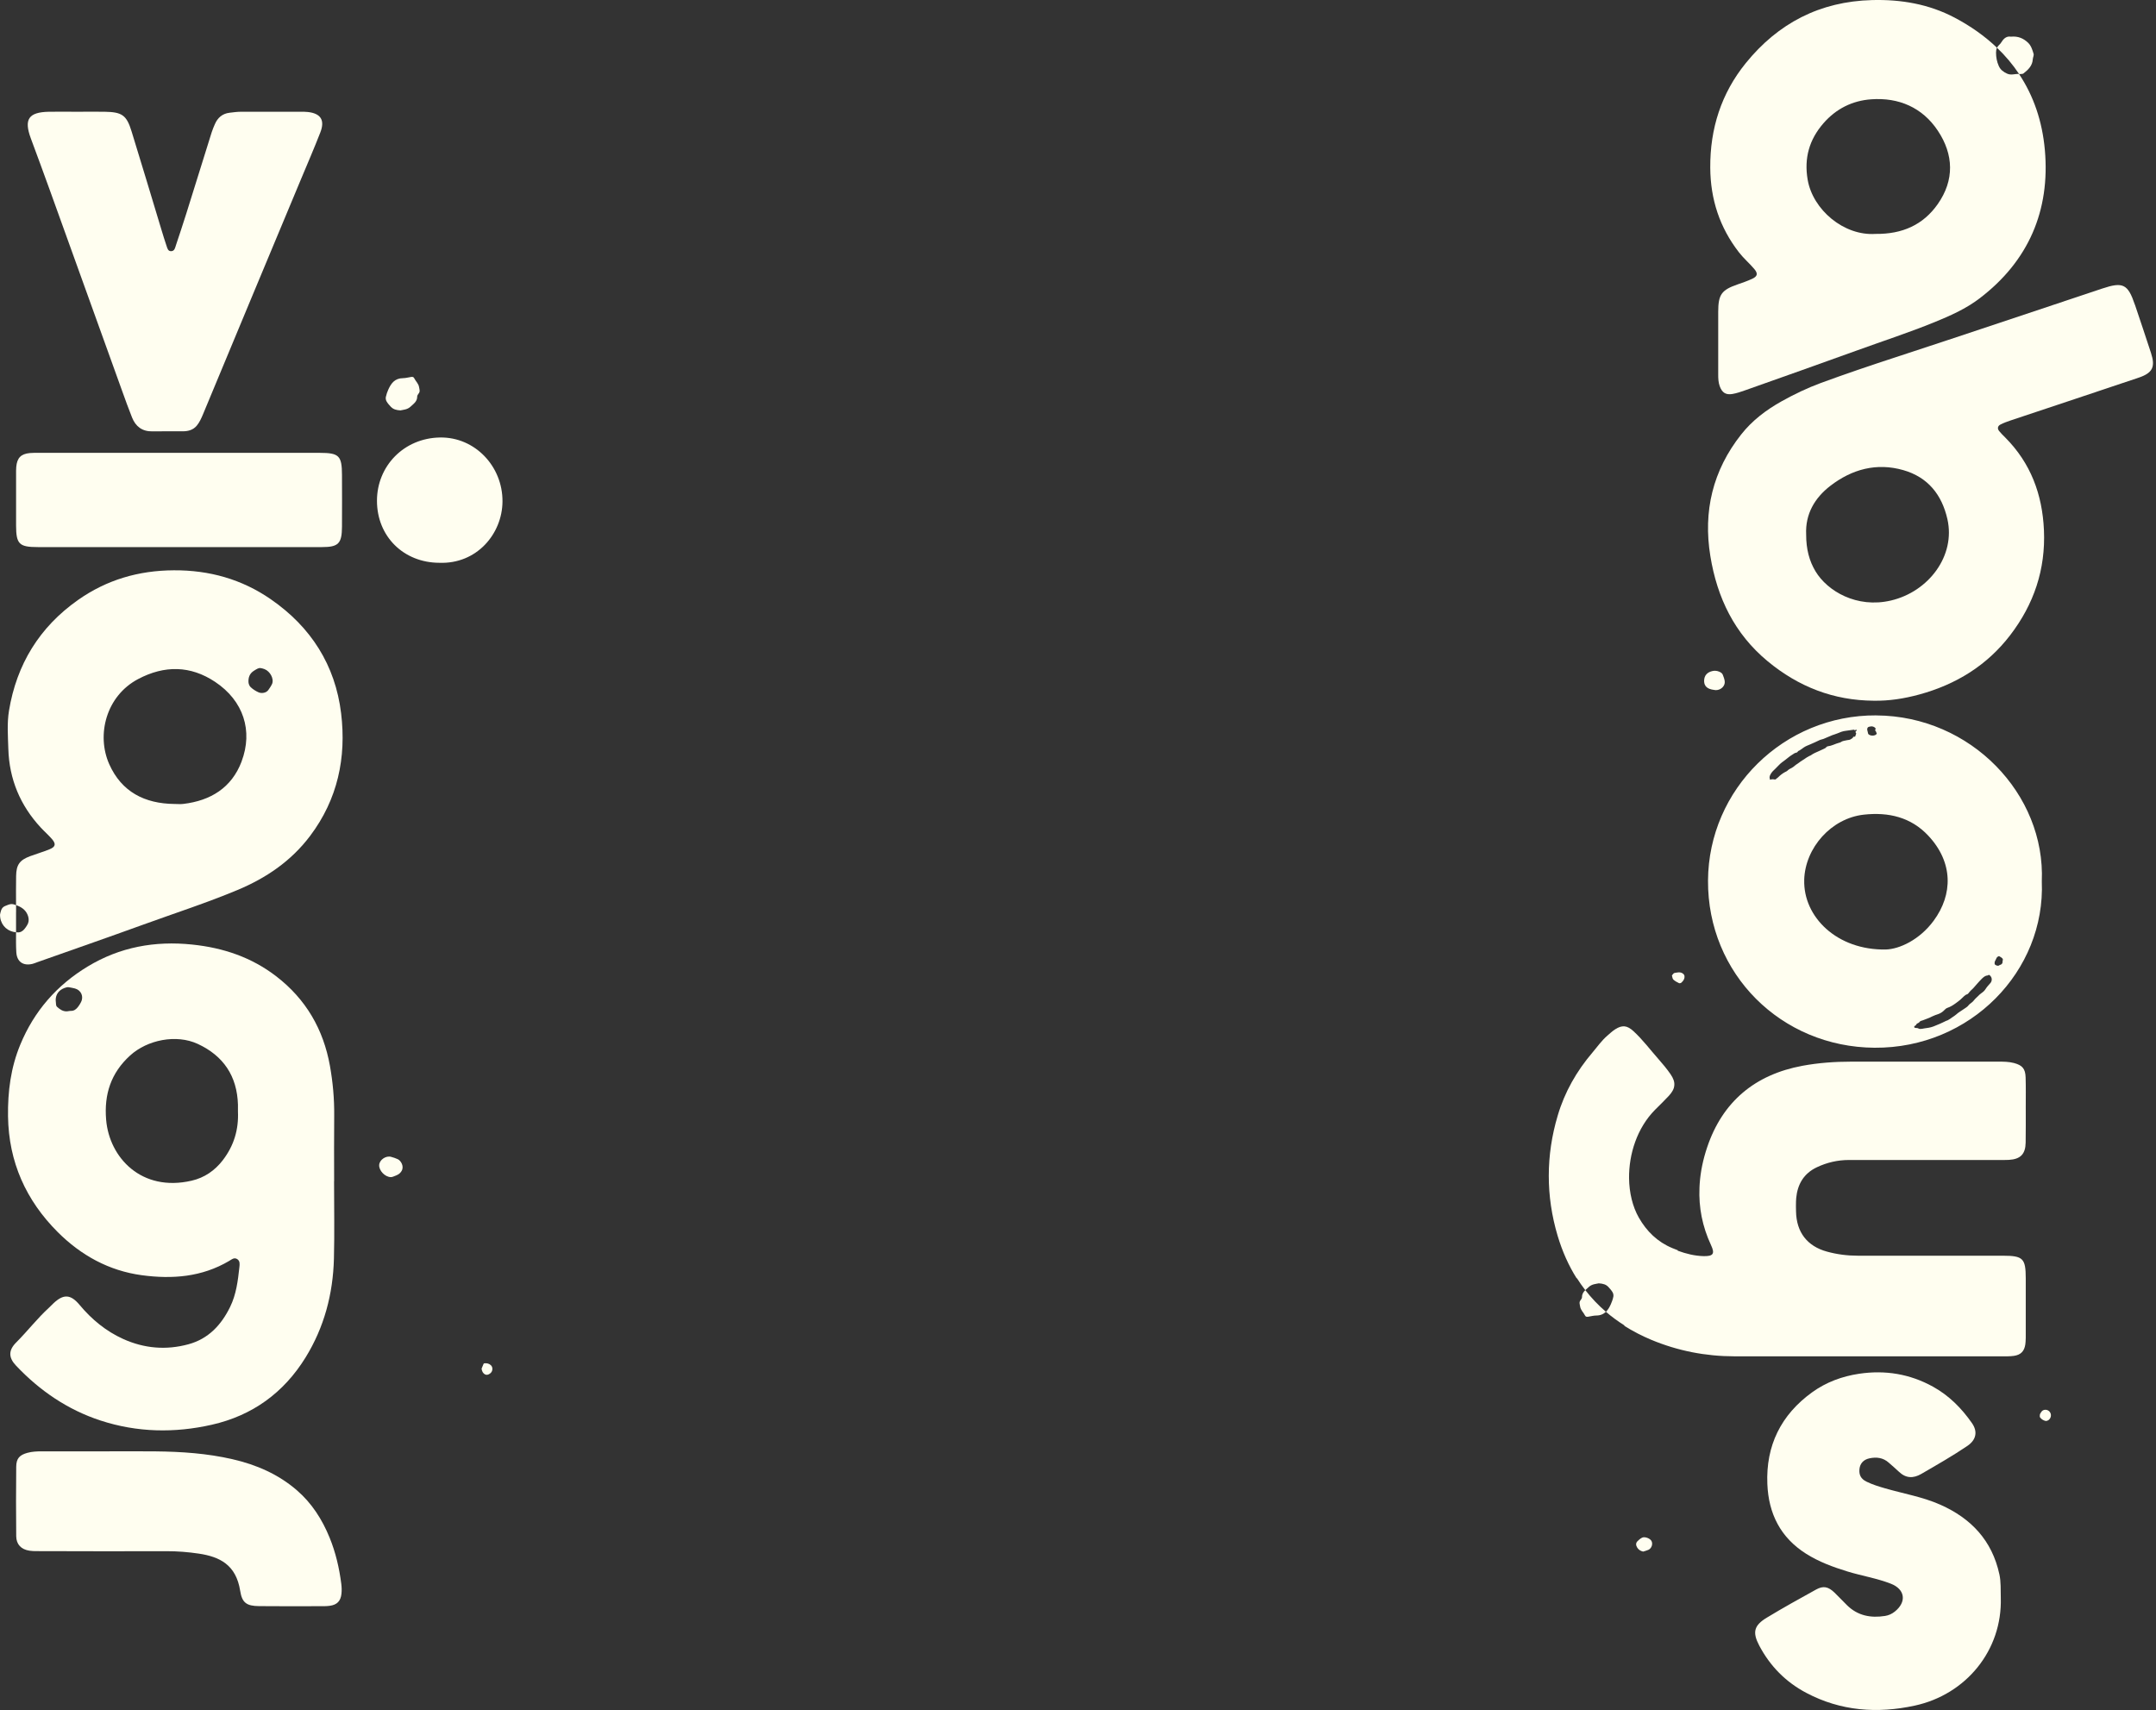 <svg xmlns="http://www.w3.org/2000/svg" fill="none" viewBox="0 0 561 445" height="445" width="561">
<rect x="0" y="0" width="561" height="445" fill="#333333" stroke="none"/>
<g clip-path="url(#clip0_17_1368)">
<path fill="#FFFEF0" d="M101.719 105.863C102.301 106.49 103.081 106.741 104.201 106.795C104.953 106.615 105.966 106.615 106.808 105.836C107.632 105.074 108.573 104.465 108.555 103.21C108.555 102.942 108.744 102.637 108.923 102.413C109.38 101.866 109.138 101.347 109.048 100.755C108.905 99.797 108.152 99.214 107.776 98.417C107.623 98.094 107.346 98.04 107.014 98.085C106.297 98.193 105.58 98.399 104.864 98.408C102.731 98.426 101.772 99.752 101.047 101.356C100.76 101.983 100.536 102.655 100.392 103.327C100.321 103.685 100.41 104.133 100.59 104.456C100.885 104.967 101.288 105.424 101.701 105.863H101.719Z"></path>
<path fill="#FFFEF0" d="M26.164 369.657C35.671 372.766 45.402 372.954 55.124 370.75C65.68 368.357 73.834 362.444 79.514 353.241C84.362 345.383 86.647 336.718 86.889 327.543C87.059 320.832 86.925 314.102 86.925 307.382H86.943C86.943 301.683 86.898 295.984 86.96 290.286C87.005 285.931 86.611 281.621 85.849 277.347C84.138 267.84 79.604 260.008 71.889 254.068C65.42 249.095 58.081 246.631 50.008 245.797C40.286 244.785 31.191 246.442 22.822 251.505C14.803 256.353 8.907 263.082 5.295 271.8C2.805 277.813 1.998 284.022 2.088 290.501C2.258 302.382 6.774 312.382 15.035 320.634C21.048 326.638 28.315 330.688 36.908 331.844C44.838 332.91 52.526 332.319 59.613 328.134C60.258 327.758 60.913 327.14 61.71 327.641C62.481 328.125 62.373 328.977 62.292 329.729C61.907 333.287 61.477 336.835 59.873 340.105C57.57 344.81 54.21 348.412 49.013 349.818C43.234 351.387 37.553 350.912 32.078 348.448C27.571 346.413 23.861 343.349 20.716 339.577C18.396 336.79 16.541 336.665 13.889 339.173C13.521 339.523 13.172 339.908 12.795 340.249C9.704 343.062 7.168 346.387 4.22 349.335C2.195 351.351 2.168 353.25 4.158 355.356C10.331 361.897 17.616 366.861 26.182 369.666L26.164 369.657ZM21.075 260.788C20.842 261.227 20.591 261.666 20.277 262.051C19.829 262.598 19.31 263.073 18.476 263.055C18.064 263.046 17.652 263.189 17.249 263.18C16.245 263.162 15.501 262.598 14.82 261.98C14.686 261.854 14.614 261.63 14.587 261.442C14.534 261.057 14.525 260.654 14.489 260.259C14.489 258.772 15.313 257.634 16.792 257.096C17.186 256.953 17.562 256.827 17.992 256.917C18.503 257.025 19.023 257.087 19.516 257.231C21.12 257.679 21.845 259.336 21.066 260.788H21.075ZM58.01 301.871C55.895 304.622 53.18 306.477 49.882 307.239C36.827 310.276 28.44 301.244 27.616 291.388C27.06 284.793 28.852 279.22 33.852 274.668C38.333 270.582 45.877 269.067 51.45 271.648C58.144 274.748 61.701 280.035 61.916 287.472C61.934 288.063 61.916 288.664 61.916 289.255C62.122 293.924 60.877 298.117 58.01 301.862V301.871Z"></path>
<path fill="#FFFEF0" d="M70.465 155.942C62.92 150.727 54.461 148.353 45.223 148.407C36.075 148.452 27.777 150.871 20.313 156.122C10.269 163.191 4.328 172.878 2.339 184.947C1.801 188.218 2.07 191.569 2.168 194.884C2.401 202.769 5.269 209.606 10.636 215.386C11.559 216.38 12.598 217.285 13.486 218.307C14.623 219.606 14.471 220.359 12.894 221.004C11.245 221.676 9.525 222.178 7.849 222.796C5.125 223.808 4.238 225.018 4.194 227.948C4.149 230.475 4.167 233.002 4.176 235.538C4.292 235.582 4.409 235.618 4.543 235.672C5.941 236.219 6.962 237.115 7.357 238.575C7.572 239.391 7.473 240.125 7.016 240.824C6.801 241.156 6.586 241.496 6.326 241.792C5.851 242.339 5.26 242.715 4.453 242.616C4.364 242.607 4.265 242.598 4.176 242.589C4.167 244.337 4.14 246.093 4.247 247.831C4.409 250.313 6.066 251.415 8.486 250.815C8.898 250.716 9.283 250.528 9.686 250.394C18.907 247.132 28.136 243.925 37.329 240.591C45.483 237.634 53.736 234.964 61.746 231.622C69.246 228.495 75.769 224.077 80.724 217.482C87.875 207.966 90.151 197.151 88.762 185.637C87.247 173.075 80.877 163.129 70.474 155.951L70.465 155.942ZM62.875 198.137C60.286 204.992 54.811 208.361 47.669 209.203C46.917 209.293 46.146 209.212 45.376 209.212C37.67 209.131 31.639 206.085 28.422 198.854C25.035 191.228 27.607 181.103 35.949 176.704C42.831 173.075 49.569 173.182 55.958 177.429C63.386 182.367 65.859 190.198 62.866 198.137H62.875ZM70.778 178.003C70.536 178.541 70.178 179.042 69.837 179.535C69.255 180.377 68.018 180.476 67.302 180.171C66.558 179.849 65.85 179.392 65.259 178.854C64.918 178.549 64.685 177.985 64.658 177.528C64.596 176.408 64.891 175.36 65.922 174.652C66.262 174.419 66.612 174.204 66.979 174.016C67.158 173.926 67.373 173.89 67.588 173.827C68.422 173.917 69.201 174.168 69.811 174.759C70.411 175.342 70.805 176.05 70.922 176.847C70.975 177.223 70.939 177.653 70.787 178.003H70.778Z"></path>
<path fill="#FFFEF0" d="M8.02 36.008C9.677 40.47 11.326 44.932 12.939 49.412C19.22 66.84 25.492 84.277 31.773 101.705C32.607 104.026 33.44 106.347 34.354 108.632C35.295 110.988 36.997 112.296 39.641 112.252C42.275 112.207 44.909 112.243 47.544 112.234C48.951 112.234 50.25 111.902 51.2 110.764C51.916 109.904 52.364 108.882 52.795 107.87C57.212 97.279 61.612 86.688 66.02 76.096C70.106 66.294 74.21 56.491 78.296 46.688C79.998 42.611 81.763 38.552 83.359 34.44C84.595 31.25 83.448 29.511 80.097 29.144C79.505 29.081 78.905 29.081 78.314 29.081C73.126 29.081 67.938 29.063 62.758 29.081C61.746 29.081 60.724 29.216 59.721 29.341C57.857 29.565 56.63 30.64 55.904 32.325C55.599 33.024 55.303 33.732 55.071 34.457C52.857 41.509 50.671 48.579 48.458 55.631C47.589 58.391 46.675 61.133 45.761 63.874C45.555 64.502 45.429 65.308 44.578 65.362C43.691 65.416 43.547 64.591 43.332 63.973C42.867 62.602 42.436 61.222 42.024 59.842C39.435 51.303 36.89 42.746 34.247 34.224C32.938 29.95 31.773 29.162 27.248 29.081C24.865 29.045 22.491 29.081 20.107 29.081C17.643 29.081 15.179 29.045 12.715 29.081C7.419 29.189 6.183 31.044 8.02 36.008Z"></path>
<path fill="#FFFEF0" d="M85.76 400.122C83.842 395.418 81.145 391.189 77.292 387.846C72.445 383.635 66.719 381.153 60.483 379.719C53.897 378.205 47.221 377.757 40.51 377.685C36.093 377.632 31.675 377.676 27.249 377.676C21.81 377.676 16.371 377.676 10.932 377.676C9.65 377.676 8.378 377.721 7.141 378.062C5.09 378.626 4.247 379.513 4.22 381.664C4.158 387.694 4.158 393.733 4.22 399.764C4.247 401.905 5.52 403.204 7.652 403.527C8.656 403.679 9.686 403.644 10.708 403.644C21.586 403.661 32.464 403.715 43.342 403.661C46.164 403.652 48.951 403.877 51.719 404.289C57.132 405.095 61.432 407.165 62.499 413.984C62.983 417.084 64.165 417.926 67.427 417.953C72.615 418.007 77.794 417.98 82.982 417.971C83.914 417.971 84.864 417.998 85.778 417.873C87.695 417.622 88.654 416.645 88.851 414.719C88.941 413.885 88.914 413.016 88.806 412.174C88.278 408.025 87.337 403.975 85.751 400.095L85.76 400.122Z"></path>
<path fill="#FFFEF0" d="M9.848 142.367C21.998 142.376 34.148 142.367 46.299 142.367C58.789 142.367 71.28 142.376 83.771 142.367C88.072 142.367 88.959 141.444 88.986 137.081C89.013 132.574 89.004 128.076 88.986 123.569C88.968 118.587 88.224 117.843 83.189 117.843C58.807 117.843 34.417 117.843 10.036 117.843C9.274 117.843 8.504 117.825 7.742 117.897C5.448 118.121 4.445 119.151 4.23 121.481C4.167 122.153 4.185 122.843 4.185 123.515C4.185 127.932 4.167 132.35 4.185 136.767C4.203 141.588 4.973 142.367 9.857 142.367H9.848Z"></path>
<path fill="#FFFEF0" d="M4.167 237.383H4.185C4.185 236.765 4.185 236.147 4.185 235.529C3.011 235.099 2.688 235.197 1.317 235.771C0.789 235.995 0.493 236.353 0.314 236.819C0.144 237.276 0.063 237.76 0.009 237.993C-0.018 240.287 1.434 242.052 3.531 242.509C3.737 242.554 3.961 242.571 4.176 242.589C4.176 242.213 4.176 241.837 4.176 241.46C4.176 240.098 4.176 238.736 4.176 237.374L4.167 237.383Z"></path>
<path fill="#FFFEF0" d="M103.493 301.647C102.937 301.396 102.355 301.19 101.754 301.038C100.401 300.671 98.735 301.827 98.663 303.162C98.582 304.622 100.186 306.298 101.701 306.316C101.898 306.316 102.113 306.262 102.301 306.19C102.776 306.002 103.278 305.832 103.699 305.563C104.021 305.357 104.317 305.034 104.505 304.703C105.204 303.511 104.326 302.033 103.493 301.647Z"></path>
<path fill="#FFFEF0" d="M126.064 354.756C125.974 354.765 125.849 354.836 125.822 354.917C125.625 355.356 125.454 355.804 125.311 356.162C125.41 356.87 125.678 357.399 126.252 357.668C126.754 357.901 127.229 357.668 127.632 357.327C128.223 356.825 128.313 355.813 127.73 355.266C127.282 354.845 126.691 354.693 126.064 354.765V354.756Z"></path>
<path fill="#FFFEF0" d="M114.514 113.846C105.07 113.99 98.072 121.31 98.089 130.343C98.098 139.572 104.998 146.435 114.335 146.453C124.039 146.812 130.696 138.936 130.75 130.495C130.804 121.319 123.555 113.712 114.523 113.846H114.514Z"></path>
</g>
<g clip-path="url(#clip1_17_1368)">
<path fill="#FFFEF0" d="M488.231 186.161C464.128 186.018 444.567 205.408 444.433 229.135C444.29 253.4 463.456 272.468 487.747 272.647C512.729 272.826 532.254 252.674 531.286 229.368C532.263 206.716 512.863 186.313 488.231 186.17V186.161ZM486.421 189.109C486.502 189.1 486.583 189.082 486.654 189.055C487.102 188.912 487.765 189.127 488.007 189.521C488.088 189.656 488.043 189.799 487.954 189.907C487.909 189.969 487.855 190.05 487.918 190.086C488.169 190.211 488.124 190.498 488.267 190.686C488.384 190.838 488.33 190.991 488.195 191.107C487.703 191.564 486.61 191.519 486.153 191.027C486.126 191 486.108 190.964 486.099 190.928C486.009 190.543 485.92 190.166 485.848 189.862C485.839 189.396 486.045 189.163 486.421 189.1V189.109ZM467.757 198.724C467.183 199.019 466.78 199.548 466.198 199.835C465.83 200.014 465.445 200.202 465.131 200.516C464.934 200.713 464.648 200.82 464.397 200.955C463.734 201.322 463.16 201.788 462.623 202.326C462.461 202.487 462.246 202.568 462.094 202.756C462.022 202.836 461.906 202.872 461.789 202.845C461.413 202.756 461.045 202.774 460.669 202.845C460.624 202.854 460.571 202.863 460.472 202.89C460.624 202.63 460.418 202.451 460.445 202.218C460.481 201.922 460.589 201.707 460.732 201.448C461.045 200.874 461.529 200.435 461.977 200.014C462.56 199.476 463.044 198.84 463.698 198.365C464.262 197.944 464.845 197.532 465.382 197.075C465.875 196.654 466.44 196.367 466.959 196C467.022 195.955 467.103 195.937 467.183 195.919C467.425 195.874 467.667 195.82 467.802 195.57C467.9 195.39 468.106 195.363 468.268 195.265C468.635 195.041 468.984 194.772 469.334 194.521C469.898 194.118 470.552 193.93 471.171 193.643C471.923 193.294 472.694 192.998 473.429 192.613C473.742 192.451 474.137 192.424 474.477 192.281C475.266 191.941 476.054 191.609 476.843 191.278C476.968 191.224 477.111 191.188 477.246 191.152C477.882 190.964 478.482 190.677 479.101 190.444C479.495 190.292 479.925 190.22 480.355 190.166C480.955 190.086 481.556 189.996 482.147 189.916C482.326 189.889 482.524 189.817 482.64 190.059C482.685 190.149 482.757 190.104 482.792 190.023C482.819 189.951 482.792 189.835 482.909 189.844C483.025 189.844 483.061 189.951 483.097 190.05C483.106 190.077 483.124 190.104 483.142 190.122C482.792 190.265 482.73 190.462 482.936 190.794C482.954 190.829 483.016 190.865 483.007 190.883C482.9 191.107 482.819 191.34 482.757 191.591C482.73 191.717 482.559 191.699 482.443 191.717C482.353 191.726 482.228 191.69 482.201 191.788C482.138 192.12 481.816 192.165 481.61 192.344C481.332 192.577 480.955 192.532 480.615 192.613C480.042 192.756 479.432 192.765 478.93 193.15C478.841 193.222 478.706 193.24 478.59 193.267C478.052 193.419 477.533 193.616 477.022 193.822C476.556 194.01 476.09 194.136 475.597 194.208C475.436 194.234 475.293 194.315 475.176 194.467C475.006 194.691 474.719 194.79 474.486 194.906C473.742 195.283 472.972 195.579 472.219 195.937C471.852 196.107 471.511 196.322 471.18 196.555C471.045 196.645 470.911 196.663 470.776 196.734C470.355 196.949 469.961 197.2 469.576 197.478C469.226 197.729 468.841 197.944 468.483 198.186C468.223 198.356 467.999 198.589 467.73 198.733L467.757 198.724ZM469.459 228.974C469.701 220.587 476.529 212.926 484.97 211.994C491.376 211.286 497.237 212.63 501.77 217.487C508.249 224.422 508.186 232.746 503.15 239.592C499.459 244.61 494.19 246.984 490.722 247.083C477.963 247.316 469.19 238.579 469.468 228.974H469.459ZM517.917 255.81C517.478 256.312 517.012 256.787 516.654 257.369C516.403 257.782 516.035 258.122 515.623 258.4C515.256 258.651 514.915 258.973 514.611 259.296C514.396 259.52 514.145 259.708 513.93 259.95C513.786 260.111 513.643 260.273 513.509 260.443C513.231 260.81 512.819 261.016 512.487 261.321C512.398 261.402 512.317 261.482 512.245 261.581C511.923 262.038 511.421 262.271 510.982 262.593C510.337 263.059 509.62 263.427 509.037 263.973C508.715 264.278 508.338 264.484 507.98 264.735C507.595 265.004 507.227 265.299 506.797 265.505C506.663 265.568 506.511 265.595 506.376 265.658C505.839 265.909 505.31 266.186 504.763 266.419C504.208 266.661 503.652 266.885 503.088 267.109C502.29 267.423 501.448 267.513 500.615 267.629C500.337 267.665 500.077 267.772 499.781 267.737C499.387 267.862 499.082 267.468 498.688 267.513C498.572 267.522 498.446 267.495 498.33 267.468C498.213 267.441 498.088 267.414 498.088 267.253C498.088 267.118 498.124 266.984 498.276 266.939C498.464 266.894 498.545 266.751 498.625 266.599C498.733 266.393 498.93 266.294 499.127 266.213C499.262 266.16 499.369 266.079 499.45 265.962C499.557 265.792 499.719 265.685 499.898 265.64C500.346 265.541 500.749 265.326 501.179 265.183C501.762 264.995 502.308 264.735 502.855 264.457C503.321 264.215 503.831 264.072 504.333 263.893C504.96 263.669 505.498 263.319 505.964 262.817C506.17 262.593 506.403 262.387 506.726 262.271C507.541 261.993 508.267 261.536 508.948 261.025C509.333 260.739 509.727 260.461 510.086 260.147C510.426 259.86 510.722 259.529 511.053 259.233C511.286 259.027 511.519 258.83 511.842 258.74C512.12 258.669 512.254 258.364 512.451 258.158C512.675 257.925 512.863 257.665 513.123 257.468C513.311 257.325 513.455 257.127 513.616 256.966C514.091 256.473 514.494 255.909 514.978 255.425C515.354 255.049 515.695 254.628 516.134 254.287C516.466 254.027 516.788 253.866 517.191 253.839C517.209 253.839 517.236 253.839 517.245 253.821C517.595 253.543 517.765 253.794 517.971 254.045C518.383 254.547 518.347 255.309 517.908 255.819L517.917 255.81ZM521.125 249.887C521.089 249.986 521.071 250.076 521.08 250.183C521.125 250.631 520.883 250.972 520.444 251.088C520.39 251.106 520.318 251.106 520.283 251.151C519.942 251.491 519.288 251.223 519.046 250.945C518.974 250.864 519.01 250.775 519.028 250.694C518.921 250.228 519.261 249.905 519.405 249.52C519.521 249.206 519.7 248.974 520.014 248.857C520.077 248.83 520.175 248.803 520.211 248.83C520.534 249.081 520.982 249.18 521.143 249.619C521.179 249.717 521.161 249.798 521.134 249.879L521.125 249.887Z"></path>
<path fill="#FFFEF0" d="M555.506 79.299C553.687 73.914 552.414 73.287 547.038 75.079C529.046 81.074 511.08 87.131 493.061 93.027C486.6 95.141 480.158 97.319 473.778 99.666C470.257 100.966 466.878 102.588 463.617 104.407C459.585 106.656 455.938 109.406 453.044 113.08C445.66 122.444 443.133 133.053 445.042 144.719C446.807 155.543 451.314 164.916 459.943 172.066C467.972 178.715 477.093 182.272 487.541 182.344C491.573 182.416 495.507 181.788 499.387 180.731C508.948 178.124 517.021 173.178 523.078 165.266C529.234 157.228 532.298 148.178 531.841 137.936C531.42 128.635 528.401 120.517 521.779 113.86C521.241 113.322 520.686 112.784 520.202 112.193C519.664 111.539 519.79 110.867 520.515 110.482C521.34 110.052 522.227 109.729 523.105 109.433C534.234 105.715 545.372 102.023 556.491 98.278C560.111 97.059 560.882 95.482 559.708 91.88C558.337 87.677 556.93 83.484 555.515 79.29L555.506 79.299ZM492.03 156.269C483.115 158.357 475.489 153.805 472.407 148.68C470.794 146.001 469.961 142.918 469.97 139.074C469.728 133.77 472.183 129.567 476.269 126.422C481.869 122.112 488.276 120.347 495.238 122.336C501.627 124.164 505.274 128.698 506.725 135.105C508.876 144.594 501.887 153.957 492.03 156.269Z"></path>
<path fill="#FFFEF0" d="M520.247 409.678C518.347 400.897 512.926 395.135 504.898 391.569C500.283 389.517 495.301 388.693 490.489 387.295C488.85 386.82 487.228 386.327 485.696 385.575C484.208 384.849 483.688 383.809 483.841 382.277C483.984 380.862 484.871 379.831 486.421 379.5C488.24 379.105 489.979 379.302 491.448 380.611C492.335 381.399 493.249 382.161 494.109 382.985C495.919 384.714 497.846 384.759 499.934 383.55C503.975 381.202 508.043 378.89 511.914 376.265C514.199 374.715 514.673 372.564 513.114 370.333C510.417 366.462 507.147 363.156 502.962 360.844C496.941 357.52 490.534 356.48 483.751 357.484C479.307 358.147 475.167 359.679 471.529 362.305C463.411 368.174 459.46 376.175 459.872 386.184C460.185 393.872 463.268 400.099 469.961 404.329C473.312 406.443 476.95 407.779 480.705 408.934C484.441 410.081 488.339 410.691 491.995 412.115C495.74 413.567 496.17 416.873 493.025 419.382C492.272 419.983 491.421 420.368 490.489 420.511C486.771 421.094 483.375 420.458 480.588 417.707C479.495 416.631 478.456 415.511 477.353 414.445C475.714 412.868 474.423 412.599 472.533 413.648C468.223 416.031 463.904 418.423 459.693 420.977C456.368 422.993 455.947 424.785 457.775 428.244C460.589 433.576 464.674 437.715 470.006 440.529C478.975 445.269 488.464 445.959 498.231 443.844C511.555 440.959 521.026 429.481 520.614 415.753C520.551 413.719 520.686 411.685 520.247 409.66V409.678Z"></path>
<path fill="#FFFEF0" d="M427.274 400.144C426.826 400.368 426.423 400.709 426.073 401.067C425.607 401.542 425.643 402.125 426.001 402.707C426.342 403.245 426.817 403.594 427.543 403.764C427.964 403.63 428.466 403.513 428.923 403.307C429.765 402.922 430.141 401.766 429.72 400.996C429.344 400.315 427.973 399.795 427.265 400.144H427.274Z"></path>
<path fill="#FFFEF0" d="M531.205 367.358C531.035 367.6 530.847 367.851 530.784 368.12C530.73 368.371 530.73 368.72 530.874 368.899C531.241 369.356 531.761 369.679 532.379 369.787C532.567 369.724 532.782 369.706 532.944 369.607C533.741 369.079 533.902 368.021 533.293 367.331C532.737 366.695 531.662 366.695 531.196 367.358H531.205Z"></path>
<path fill="#FFFEF0" d="M445.338 179.414C445.741 179.504 446.153 179.548 446.449 179.593C447.829 179.593 448.94 178.473 448.779 177.272C448.707 176.699 448.492 176.134 448.277 175.588C448.133 175.212 447.784 174.979 447.399 174.808C446.816 174.557 446.243 174.477 445.598 174.62C444.254 174.916 443.456 175.749 443.42 177.102C443.393 178.043 443.752 179.056 445.347 179.414H445.338Z"></path>
<path fill="#FFFEF0" d="M436.933 255.846C437.068 255.909 437.372 255.819 437.507 255.703C438.053 255.219 438.421 254.627 438.295 253.902C438.25 253.66 438.008 253.4 437.775 253.266C437.112 252.853 436.378 253.086 435.688 253.194C435.464 253.23 435.284 253.579 435.042 253.83C435.159 254.206 435.168 254.681 435.419 254.923C435.84 255.317 436.396 255.595 436.933 255.864V255.846Z"></path>
<path fill="#FFFEF0" d="M456.458 69.981C457.47 71.172 457.327 71.907 455.929 72.552C454.701 73.126 453.402 73.565 452.121 74.013C447.945 75.464 447.103 76.629 447.085 81.127C447.076 83.681 447.085 86.226 447.085 88.78C447.085 91.674 447.085 94.559 447.085 97.453C447.085 98.475 447.121 99.496 447.47 100.473C448.071 102.148 449.02 102.821 450.777 102.525C451.942 102.328 453.08 101.924 454.2 101.53C463.814 98.116 473.438 94.729 483.025 91.253C489.817 88.788 496.699 86.557 503.392 83.825C507.496 82.149 511.555 80.348 515.085 77.651C527.854 67.938 533.472 54.766 532.083 39.058C531.411 31.496 529.117 24.892 525.354 19.247C525.354 19.247 525.354 19.247 525.345 19.247C524.324 19.175 523.32 19.65 522.263 19.166C521.268 18.709 520.515 18.145 520.085 17.159C519.584 16.039 519.377 14.865 519.377 13.674C519.377 13.243 519.44 12.813 519.619 12.419C516.474 9.417 512.783 6.792 508.562 4.57C501.896 1.066 494.683 -0.179 487.111 0.018C473.545 0.376 462.676 6.03 454.253 16.433C447.874 24.31 444.952 33.467 445.015 43.646C445.069 51.854 447.452 59.183 452.488 65.671C453.698 67.23 455.194 68.493 456.458 69.981ZM474.459 32.087C477.783 28.27 482.013 26.191 486.887 25.842C494.073 25.322 500.22 27.974 504.234 34.014C508.347 40.196 508.607 46.854 504.207 53.117C500.435 58.493 495.014 60.958 488.007 60.868C479.79 61.423 471.69 54.596 470.355 46.728C469.414 41.191 470.74 36.361 474.468 32.078L474.459 32.087Z"></path>
<path fill="#FFFEF0" d="M526.268 19.22C526.366 19.211 526.465 19.148 526.546 19.086C527.782 18.127 528.84 17.078 528.938 15.439C528.965 14.946 529.27 14.417 529.144 13.987C528.831 12.948 528.508 11.864 527.666 11.075C526.501 9.991 525.121 9.355 523.248 9.543C522.227 9.364 521.447 9.91 520.865 10.851C520.659 11.191 520.399 11.514 520.094 11.783C519.879 11.98 519.736 12.204 519.637 12.437C521.824 14.525 523.741 16.801 525.381 19.265C525.677 19.283 525.981 19.256 526.277 19.22H526.268Z"></path>
<path fill="#FFFEF0" d="M412.498 335.719C412.014 336.203 411.638 336.732 411.647 337.529C411.647 337.798 411.458 338.102 411.279 338.327C410.822 338.873 411.064 339.393 411.154 339.984C411.297 340.943 412.041 341.525 412.426 342.323C412.578 342.645 412.856 342.699 413.188 342.654C413.905 342.547 414.621 342.341 415.338 342.332C416.467 342.332 417.256 341.947 417.865 341.355C415.885 339.653 414.093 337.771 412.498 335.719Z"></path>
<path fill="#FFFEF0" d="M467.372 311.813C467.721 308.175 469.334 305.37 472.757 303.748C475.418 302.494 478.187 301.858 481.135 301.858C494.065 301.885 506.985 301.858 519.915 301.858C520.847 301.858 521.788 301.885 522.72 301.831C525.722 301.652 527.03 300.343 527.084 297.342C527.084 297.342 527.084 297.324 527.084 297.315C527.084 297.279 527.084 297.252 527.084 297.216C527.137 294.152 527.11 291.096 527.11 288.032C527.11 285.478 527.155 282.924 527.075 280.38C527.003 278.068 526.214 277.199 524.01 276.616C522.675 276.267 521.322 276.267 519.96 276.267C507.2 276.267 494.45 276.267 481.69 276.267C477.434 276.267 473.187 276.571 469.011 277.342C456.682 279.627 448.214 286.634 444.2 298.578C443.143 301.732 442.48 304.886 442.265 308.031C442.247 308.255 442.238 308.47 442.229 308.694C442.229 308.838 442.22 308.972 442.211 309.116C441.996 314.133 442.928 319.124 445.23 324.044C446.27 326.266 445.786 326.938 443.25 326.875C440.929 326.812 438.716 326.257 436.557 325.468C436.557 325.424 436.557 325.388 436.557 325.343C436.073 325.164 435.598 324.984 435.123 324.778C431.288 323.183 428.466 320.424 426.432 316.857C424.81 314.008 423.941 310.406 423.887 306.607C423.824 300.299 425.992 293.489 430.661 288.784C431.862 287.575 433.098 286.401 434.245 285.156C435.15 284.17 435.616 283.301 435.661 282.396C435.741 281.518 435.419 280.613 434.684 279.537C433.725 278.14 432.623 276.831 431.503 275.559C429.362 273.14 427.435 270.541 425.043 268.346C423.376 266.814 422.104 266.67 420.231 267.88C419.523 268.337 418.905 268.937 418.26 269.484C416.763 270.765 415.643 272.387 414.38 273.874C410.249 278.722 407.131 284.17 405.33 290.281C403.771 295.496 403 300.72 403 305.944C402.991 311.159 403.753 316.382 405.303 321.588C406.522 325.656 408.17 329.348 410.249 332.646C410.267 332.628 410.294 332.619 410.312 332.61C410.993 333.685 411.727 334.724 412.498 335.728C412.776 335.45 413.098 335.19 413.403 334.913C414.245 334.133 415.258 334.124 416.011 333.954C417.131 334.017 417.91 334.267 418.493 334.886C418.905 335.325 419.308 335.782 419.604 336.292C419.792 336.615 419.872 337.063 419.801 337.422C419.666 338.094 419.433 338.757 419.147 339.393C418.806 340.154 418.412 340.844 417.865 341.364C419.371 342.654 420.993 343.837 422.713 344.93C422.695 344.957 422.668 344.984 422.65 345.011C424.819 346.382 427.166 347.609 429.684 348.658C436.584 351.534 443.815 352.941 451.306 352.95C462.614 352.959 473.922 352.95 485.239 352.95C497.147 352.95 509.046 352.959 520.955 352.95C521.976 352.95 523.007 352.977 524.01 352.833C525.802 352.582 526.725 351.642 526.994 349.859C527.03 349.617 527.048 349.384 527.066 349.142C527.119 348.497 527.11 347.842 527.11 347.197C527.119 342.35 527.128 337.502 527.11 332.655C527.102 327.475 526.403 326.777 521.206 326.768C508.616 326.759 496.036 326.75 483.446 326.768C480.705 326.768 478.008 326.427 475.382 325.701C470.212 324.286 467.434 320.621 467.336 315.253C467.318 314.393 467.291 313.524 467.327 312.664C467.336 312.377 467.354 312.09 467.38 311.813H467.372Z"></path>
</g>
<defs>
<clipPath id="clip0_17_1368">
<rect transform="translate(0 29.063)" fill="white" height="388.935" width="130.741"></rect>
</clipPath>
<clipPath id="clip1_17_1368">
<rect transform="translate(403)" fill="white" height="445" width="157.21"></rect>
</clipPath>
</defs>
</svg>
